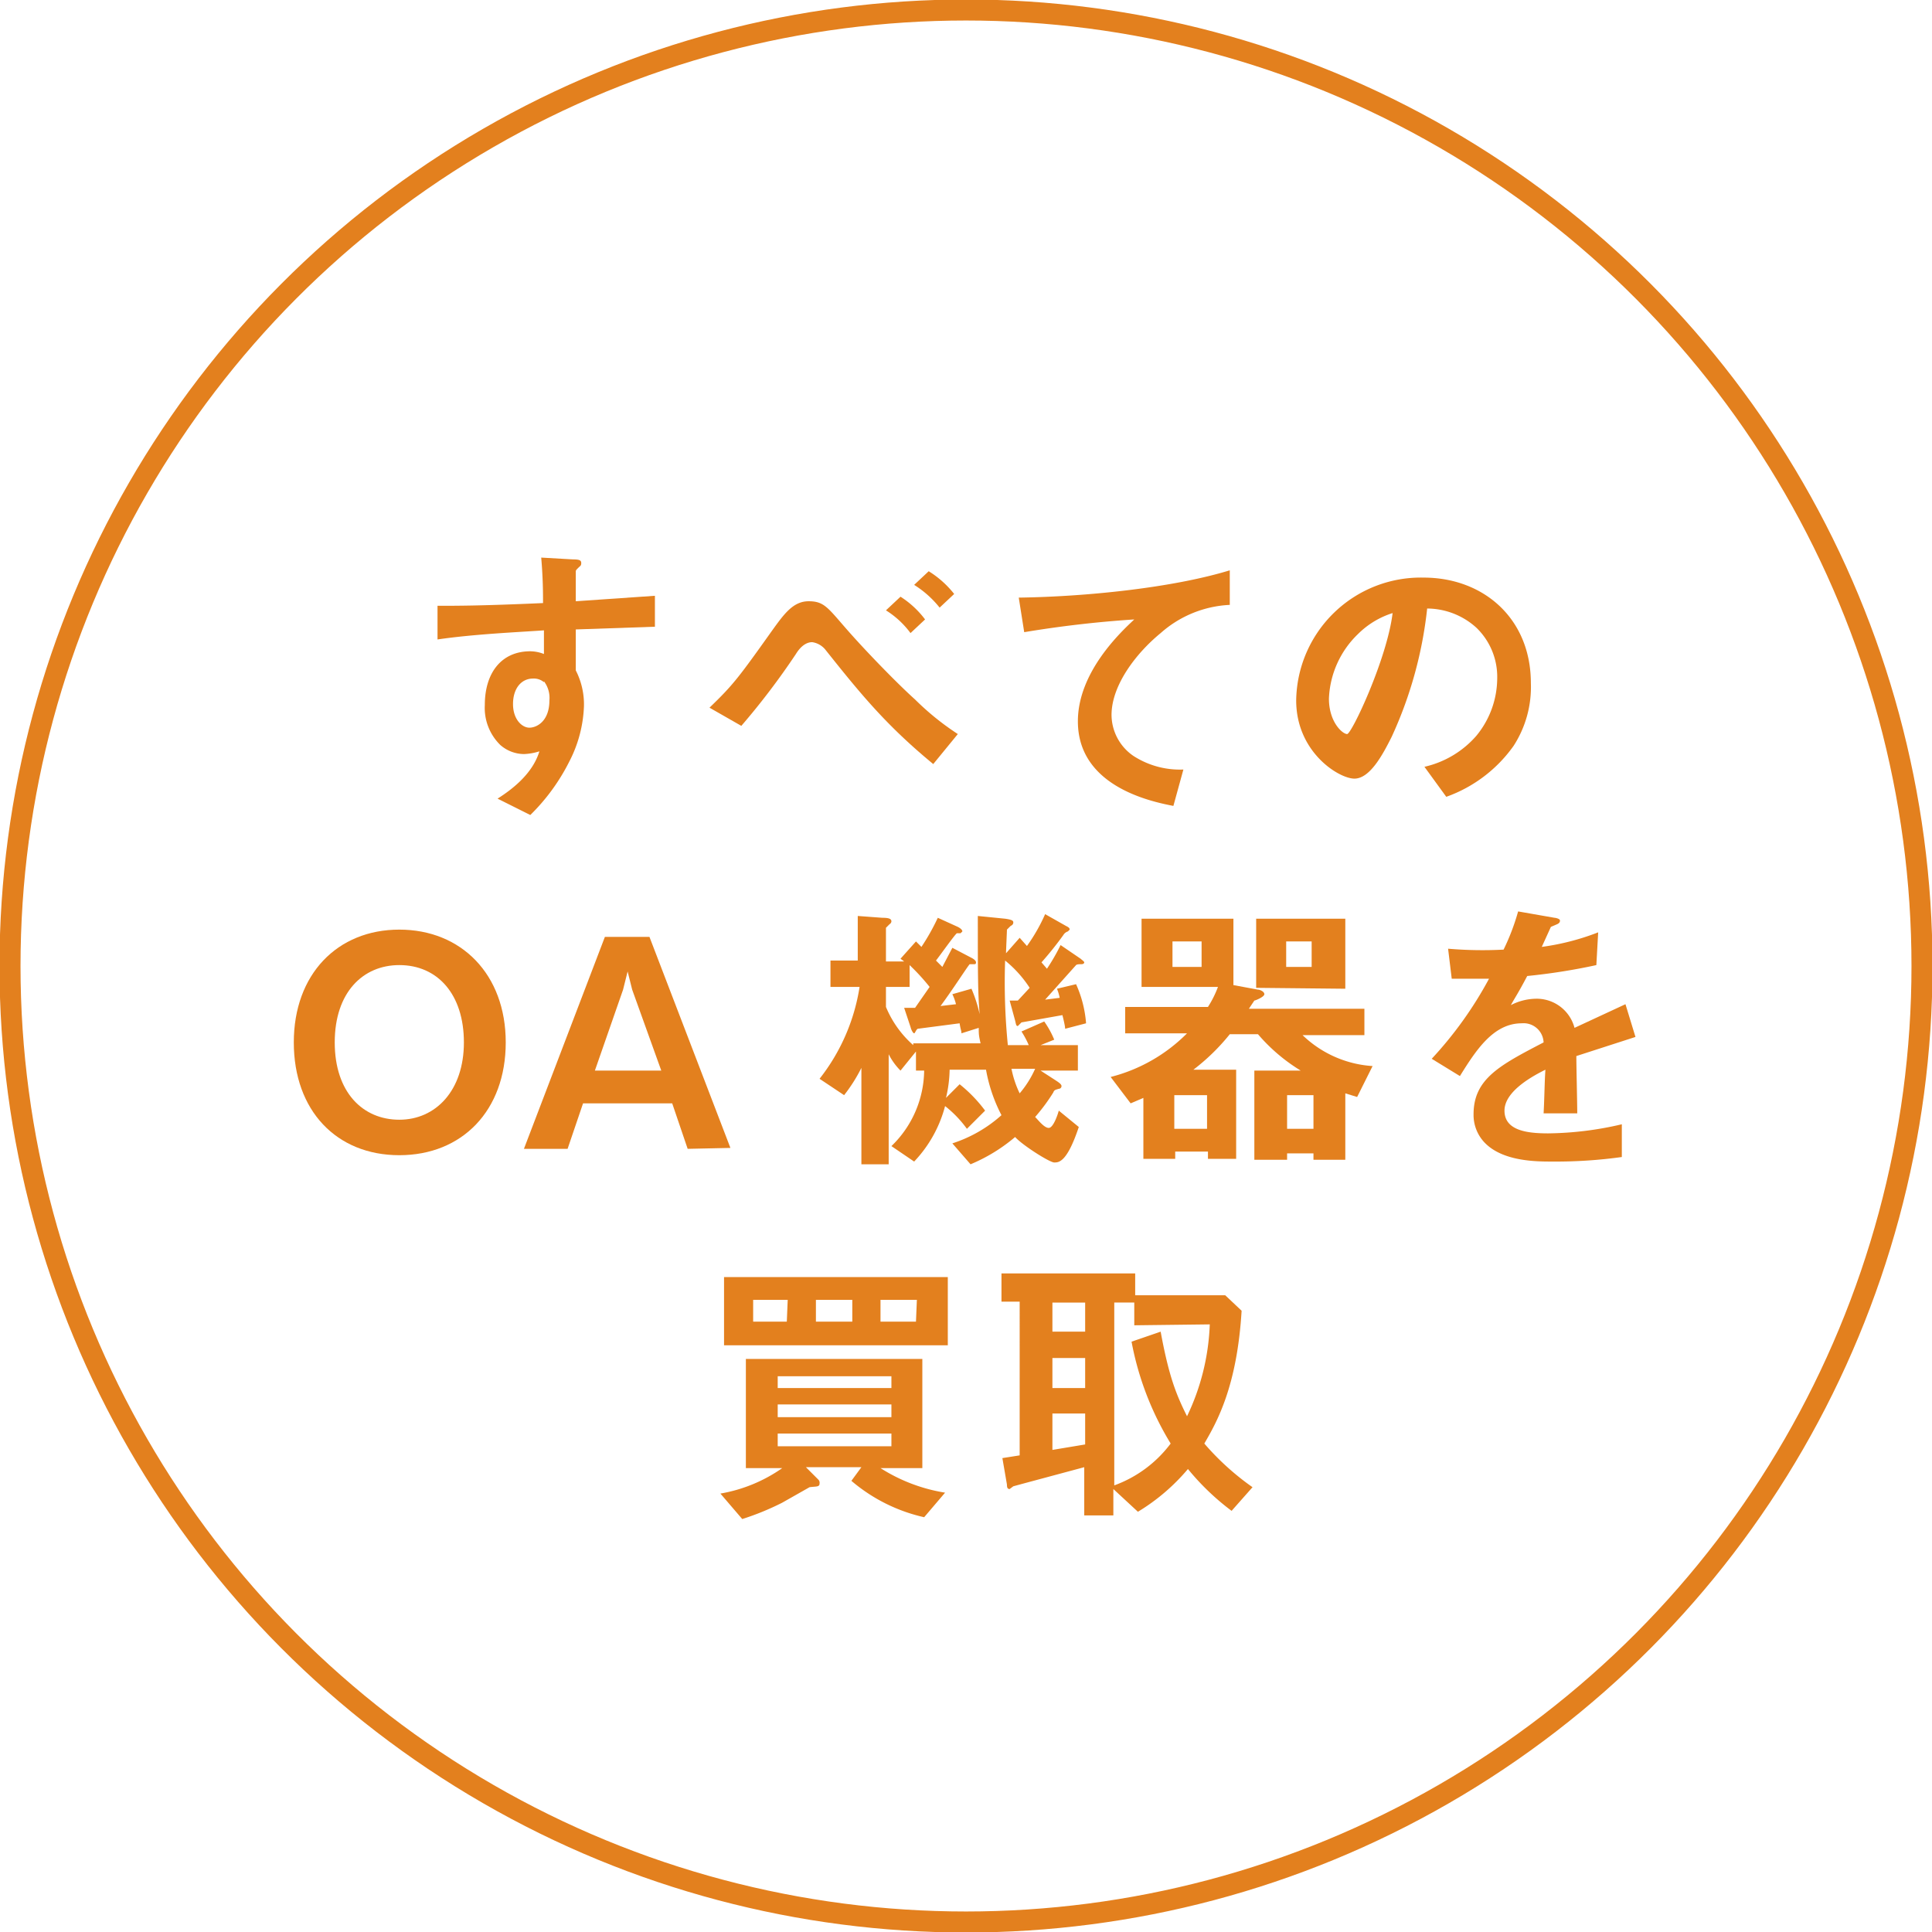 <svg xmlns="http://www.w3.org/2000/svg" viewBox="0 0 212.4 212.4">
	<defs><style>.cls-1{fill:#e3801e;}.cls-2{fill:none;stroke:#e3801e;stroke-miterlimit:10;stroke-width:2.31px;}</style></defs>
	<path class="cls-1" d="M63.3,69.2v4.5a8.2,8.2,0,0,1,.9,3.9,14.3,14.3,0,0,1-1.6,6.1,22.1,22.1,0,0,1-4.3,5.9l-3.6-1.8c1.9-1.2,3.9-2.9,4.6-5.2a6.4,6.4,0,0,1-1.7.3,4,4,0,0,1-2.6-1,5.7,5.7,0,0,1-1.7-4.4c0-3.5,1.8-5.9,5-5.9a4.2,4.2,0,0,1,1.5.3V69.3c-2.8.2-7.6.4-11.7,1V66.6c2.2,0,4.9,0,11.6-.3,0-1,0-2.7-.2-5l3.5.2c.7,0,.9.1.9.4s-.1.3-.3.5-.3.3-.3.4v3.3l8.7-.6v3.4Zm-3.5,5.8a1.7,1.7,0,0,0-1.2-.4c-1.3,0-2.2,1.1-2.2,2.8s1,2.6,1.8,2.6,2.2-.7,2.2-3A3,3,0,0,0,59.8,74.9Z"/><path class="cls-1" d="M102.6,84c-5.1-4.2-7.9-7.6-11.8-12.5a2.3,2.3,0,0,0-1.5-.9c-.2,0-1,0-1.8,1.3a80.6,80.6,0,0,1-6,7.9l-3.5-2c2.6-2.5,3.2-3.3,6.9-8.5,1.3-1.8,2.3-3.2,4-3.2s2.1.7,4.2,3.1,5.6,6,7.5,7.7a29.5,29.5,0,0,0,4.7,3.8Zm-2.5-14.4a9.8,9.8,0,0,0-2.7-2.5L99,65.6a10.3,10.3,0,0,1,2.7,2.5Zm3.2-2.8a11.1,11.1,0,0,0-2.8-2.5l1.6-1.5a10.8,10.8,0,0,1,2.8,2.5Z"/><path class="cls-1" d="M127.6,69.6c-2.8,2.3-5.4,5.8-5.4,9a5.5,5.5,0,0,0,2.4,4.5,9.4,9.4,0,0,0,5.5,1.5l-1.1,4c-2.6-.5-10.5-2.2-10.5-9.3,0-5.4,4.7-9.8,6.2-11.2a121.9,121.9,0,0,0-12.1,1.4l-.6-3.8c7.5-.1,17-1.1,23.2-3v3.8A12.3,12.3,0,0,0,127.6,69.6Z"/><path class="cls-1" d="M166.4,82a15.4,15.4,0,0,1-7.4,5.6l-2.4-3.3a10.7,10.7,0,0,0,5.7-3.4,10,10,0,0,0,2.3-6.3,7.5,7.5,0,0,0-2.3-5.6,8.1,8.1,0,0,0-5.4-2.1A45.2,45.2,0,0,1,153,81c-1,2-2.4,4.6-4.1,4.6s-6.4-2.9-6.4-8.6a13.7,13.7,0,0,1,14-13.5c6.6,0,11.8,4.5,11.8,11.6A11.9,11.9,0,0,1,166.4,82ZM149.3,69.7a10.4,10.4,0,0,0-3.2,7.1c0,2.6,1.5,3.9,2,3.9s4.4-8.3,5-13.3A9.4,9.4,0,0,0,149.3,69.7Z"/><path class="cls-1" d="M43.9,127c-6.9,0-11.6-4.9-11.6-12.4s4.8-12.4,11.6-12.4,11.7,4.9,11.7,12.4S50.8,127,43.9,127Zm0-20.9c-4,0-7.1,3-7.1,8.5s3.1,8.5,7.1,8.5,7.1-3.2,7.1-8.5S48.1,106.1,43.9,106.1Z"/><path class="cls-1" d="M75.6,126.3l-1.7-5H64.1l-1.7,5H57.6L66.5,103h4.9l8.9,23.2Zm-6.1-17.5-.5-2-.5,2-3.1,8.9h7.3Z"/><path class="cls-1" d="M117.1,113.1c0-.3-.2-1.1-.3-1.5l-4.5.8-.4.4c-.2,0-.2-.2-.3-.6l-.6-2.2h.9l1.3-1.4a12.9,12.9,0,0,0-2.7-3,70.2,70.2,0,0,0,.3,9.3h2.3a10,10,0,0,0-.8-1.5l2.5-1.1a10.1,10.1,0,0,1,1.1,2l-1.5.6h4.1v2.8h-4.1l1.7,1.1c.3.2.6.4.6.6a.3.3,0,0,1-.3.3c-.3.1-.5.1-.6.4a20.7,20.7,0,0,1-2,2.7c.4.4,1,1.2,1.5,1.2s1-1.5,1.1-1.9l2.2,1.8c-1.3,3.9-2.2,3.9-2.7,3.9s-3.5-1.9-4.3-2.8a18.7,18.7,0,0,1-4.9,3l-2-2.3a15,15,0,0,0,5.4-3.1,17.4,17.4,0,0,1-1.7-5h-4a14.2,14.2,0,0,1-.4,3.1l1.5-1.5a15.7,15.7,0,0,1,2.8,2.9l-2,2a12.4,12.4,0,0,0-2.4-2.5,14,14,0,0,1-3.4,6.1l-2.5-1.7a11.7,11.7,0,0,0,3.6-8.3h-.9v-2.1l-1.7,2.1a7,7,0,0,1-1.3-1.8v12.1h-3V117.4a17.6,17.6,0,0,1-1.9,3l-2.7-1.8a21.7,21.7,0,0,0,4.4-10.1H91.3v-2.9h3v-4.9l2.7.2c.7,0,1,.1,1,.4a.4.4,0,0,1-.2.3l-.4.4v3.7h2l-.4-.3,1.7-1.9.6.6a24,24,0,0,0,1.8-3.2l2.2,1c.2.1.5.3.5.5l-.2.2h-.4c-.2.1-1.9,2.5-2.3,3l.7.7,1.1-2.1,2.1,1.1c.2.1.5.3.5.5s-.1.2-.2.2h-.5c-.4.5-1.8,2.7-3.2,4.6l1.7-.2a5.6,5.6,0,0,0-.4-1.1l2.1-.6a15.2,15.2,0,0,1,.9,2.8c-.2-2.4-.2-4.4-.2-10.8l3,.3c.7.1.9.2.9.4s-.1.3-.3.4l-.4.4c0,.2-.1,2.3-.1,2.6l1.5-1.7.8.9a19.3,19.3,0,0,0,2-3.5l2.3,1.3c.2.1.4.2.4.4l-.2.2a.9.9,0,0,0-.5.4,37.4,37.4,0,0,1-2.4,3l.6.7a22.2,22.2,0,0,0,1.5-2.6l2.2,1.5c.1.1.4.3.4.4s-.1.2-.3.2-.5,0-.6.1l-3.4,3.8,1.6-.2a5.1,5.1,0,0,0-.3-1l2.1-.5a12.8,12.8,0,0,1,1.1,4.3Zm-9.5-.1-1.9.6c0-.3-.1-.4-.2-1.1l-4.6.6c-.2.1-.3.5-.4.5s-.3-.3-.4-.7l-.7-2.1h1.2l1.6-2.3a23.6,23.6,0,0,0-2.2-2.4v2.4H97.4v2.2a11.4,11.4,0,0,0,3,4.2v-.2h7.4C107.6,113.8,107.6,113.7,107.6,112.9Zm3.6,4.5a11.1,11.1,0,0,0,.9,2.7,11.1,11.1,0,0,0,1.7-2.7Z"/><path class="cls-1" d="M149.2,120.6l-1.3-.4v7.3h-3.5v-.7h-2.9v.7h-3.6v-9.8H143a19.6,19.6,0,0,1-4.7-4h-3.1a23,23,0,0,1-4,3.9h4.7v9.8h-3.1v-.8h-3.6v.8h-3.5v-6.7l-1.4.6-2.2-2.9a18.1,18.1,0,0,0,8.4-4.8h-6.8v-2.9h9.1a11.4,11.4,0,0,0,1.1-2.2h-8.4V101h10.1v7.3l2.7.5c.2,0,.7.2.7.5s-1,.7-1.1.7l-.6.9H150v2.9h-6.8a12.2,12.2,0,0,0,7.7,3.4Zm-17.1-17.1h-3.2v2.8h3.2Zm.6,16.9h-3.6v3.7h3.6Zm5.4-11.8V101h9.8v7.7Zm6.1-5.1h-2.8v2.8h2.8Zm.2,16.9h-2.9v3.7h2.9Z"/><path class="cls-1" d="M173.3,116.1c0,1.2.1,5.2.1,6.3h-3.7c.1-1.8.1-3.4.2-4.8-1.2.6-4.5,2.3-4.5,4.5s2.5,2.5,4.8,2.5a36.8,36.8,0,0,0,8.1-1v3.6a52.7,52.7,0,0,1-7.6.5c-1.8,0-5.5,0-7.5-2.1a4.4,4.4,0,0,1-1.2-3.1c0-3.9,2.9-5.4,7.7-7.9a2.2,2.2,0,0,0-2.4-2.1c-3.1,0-5,2.9-6.8,5.8l-3.1-1.9a42.3,42.3,0,0,0,6.3-8.8h-4.1l-.4-3.3a44.8,44.8,0,0,0,6.1.1,24.7,24.7,0,0,0,1.6-4.2l4,.7c.1,0,.6.1.6.3s-.1.3-.3.4l-.7.3-1,2.2a26.9,26.9,0,0,0,6.2-1.6l-.2,3.6a66.8,66.8,0,0,1-7.6,1.2c-1,1.9-1.3,2.3-1.8,3.2a6.2,6.2,0,0,1,2.7-.7,4.3,4.3,0,0,1,4.3,3.2l5.6-2.6,1.1,3.6Z"/><path class="cls-1" d="M101.6,166.8a18.6,18.6,0,0,1-8-4l1.1-1.5H88.6l1.4,1.4a.5.5,0,0,1,.1.4c0,.4-.4.3-1.1.4l-3,1.7a29.3,29.3,0,0,1-4.4,1.8l-2.4-2.8a16.8,16.8,0,0,0,6.8-2.8h-4v-12h19.4v12H96.8a18.7,18.7,0,0,0,7.1,2.7Zm-22-18.9v-7.5h24.6v7.5Zm7-5H82.8v2.4h3.7ZM98,151.3H85.5v1.3H98Zm0,3.1H85.5v1.4H98Zm0,3.2H85.5v1.4H98Zm-4.3-14.7h-4v2.4h4Zm7.1,0H96.8v2.4h3.9Z"/><path class="cls-1" d="M135.4,166.1a27.3,27.3,0,0,1-4.8-4.6,22.2,22.2,0,0,1-5.5,4.7l-2.7-2.5v2.9h-3.2v-5.3l-6.7,1.8-1.1.3-.4.3c-.2,0-.3-.1-.3-.5l-.5-2.9,1.9-.3V143.1h-2v-3.1h14.7v2.4h9.9l1.8,1.7c-.5,8.3-2.7,12.2-4.1,14.6a28.9,28.9,0,0,0,5.3,4.8Zm-16.1-22.9h-3.6v3.2h3.6Zm0,6.1h-3.6v3.3h3.6Zm0,6.1h-3.6v4l3.6-.6Zm5.4-9.7v-2.5h-2.2v20.1a13.5,13.5,0,0,0,6.2-4.6,33.1,33.1,0,0,1-4.3-11.2l3.2-1.1c.9,4.9,1.7,6.9,2.9,9.3a25.4,25.4,0,0,0,2.5-10.1Z"/><circle class="cls-2" cx="106.2" cy="106.2" r="105.1"/></svg>